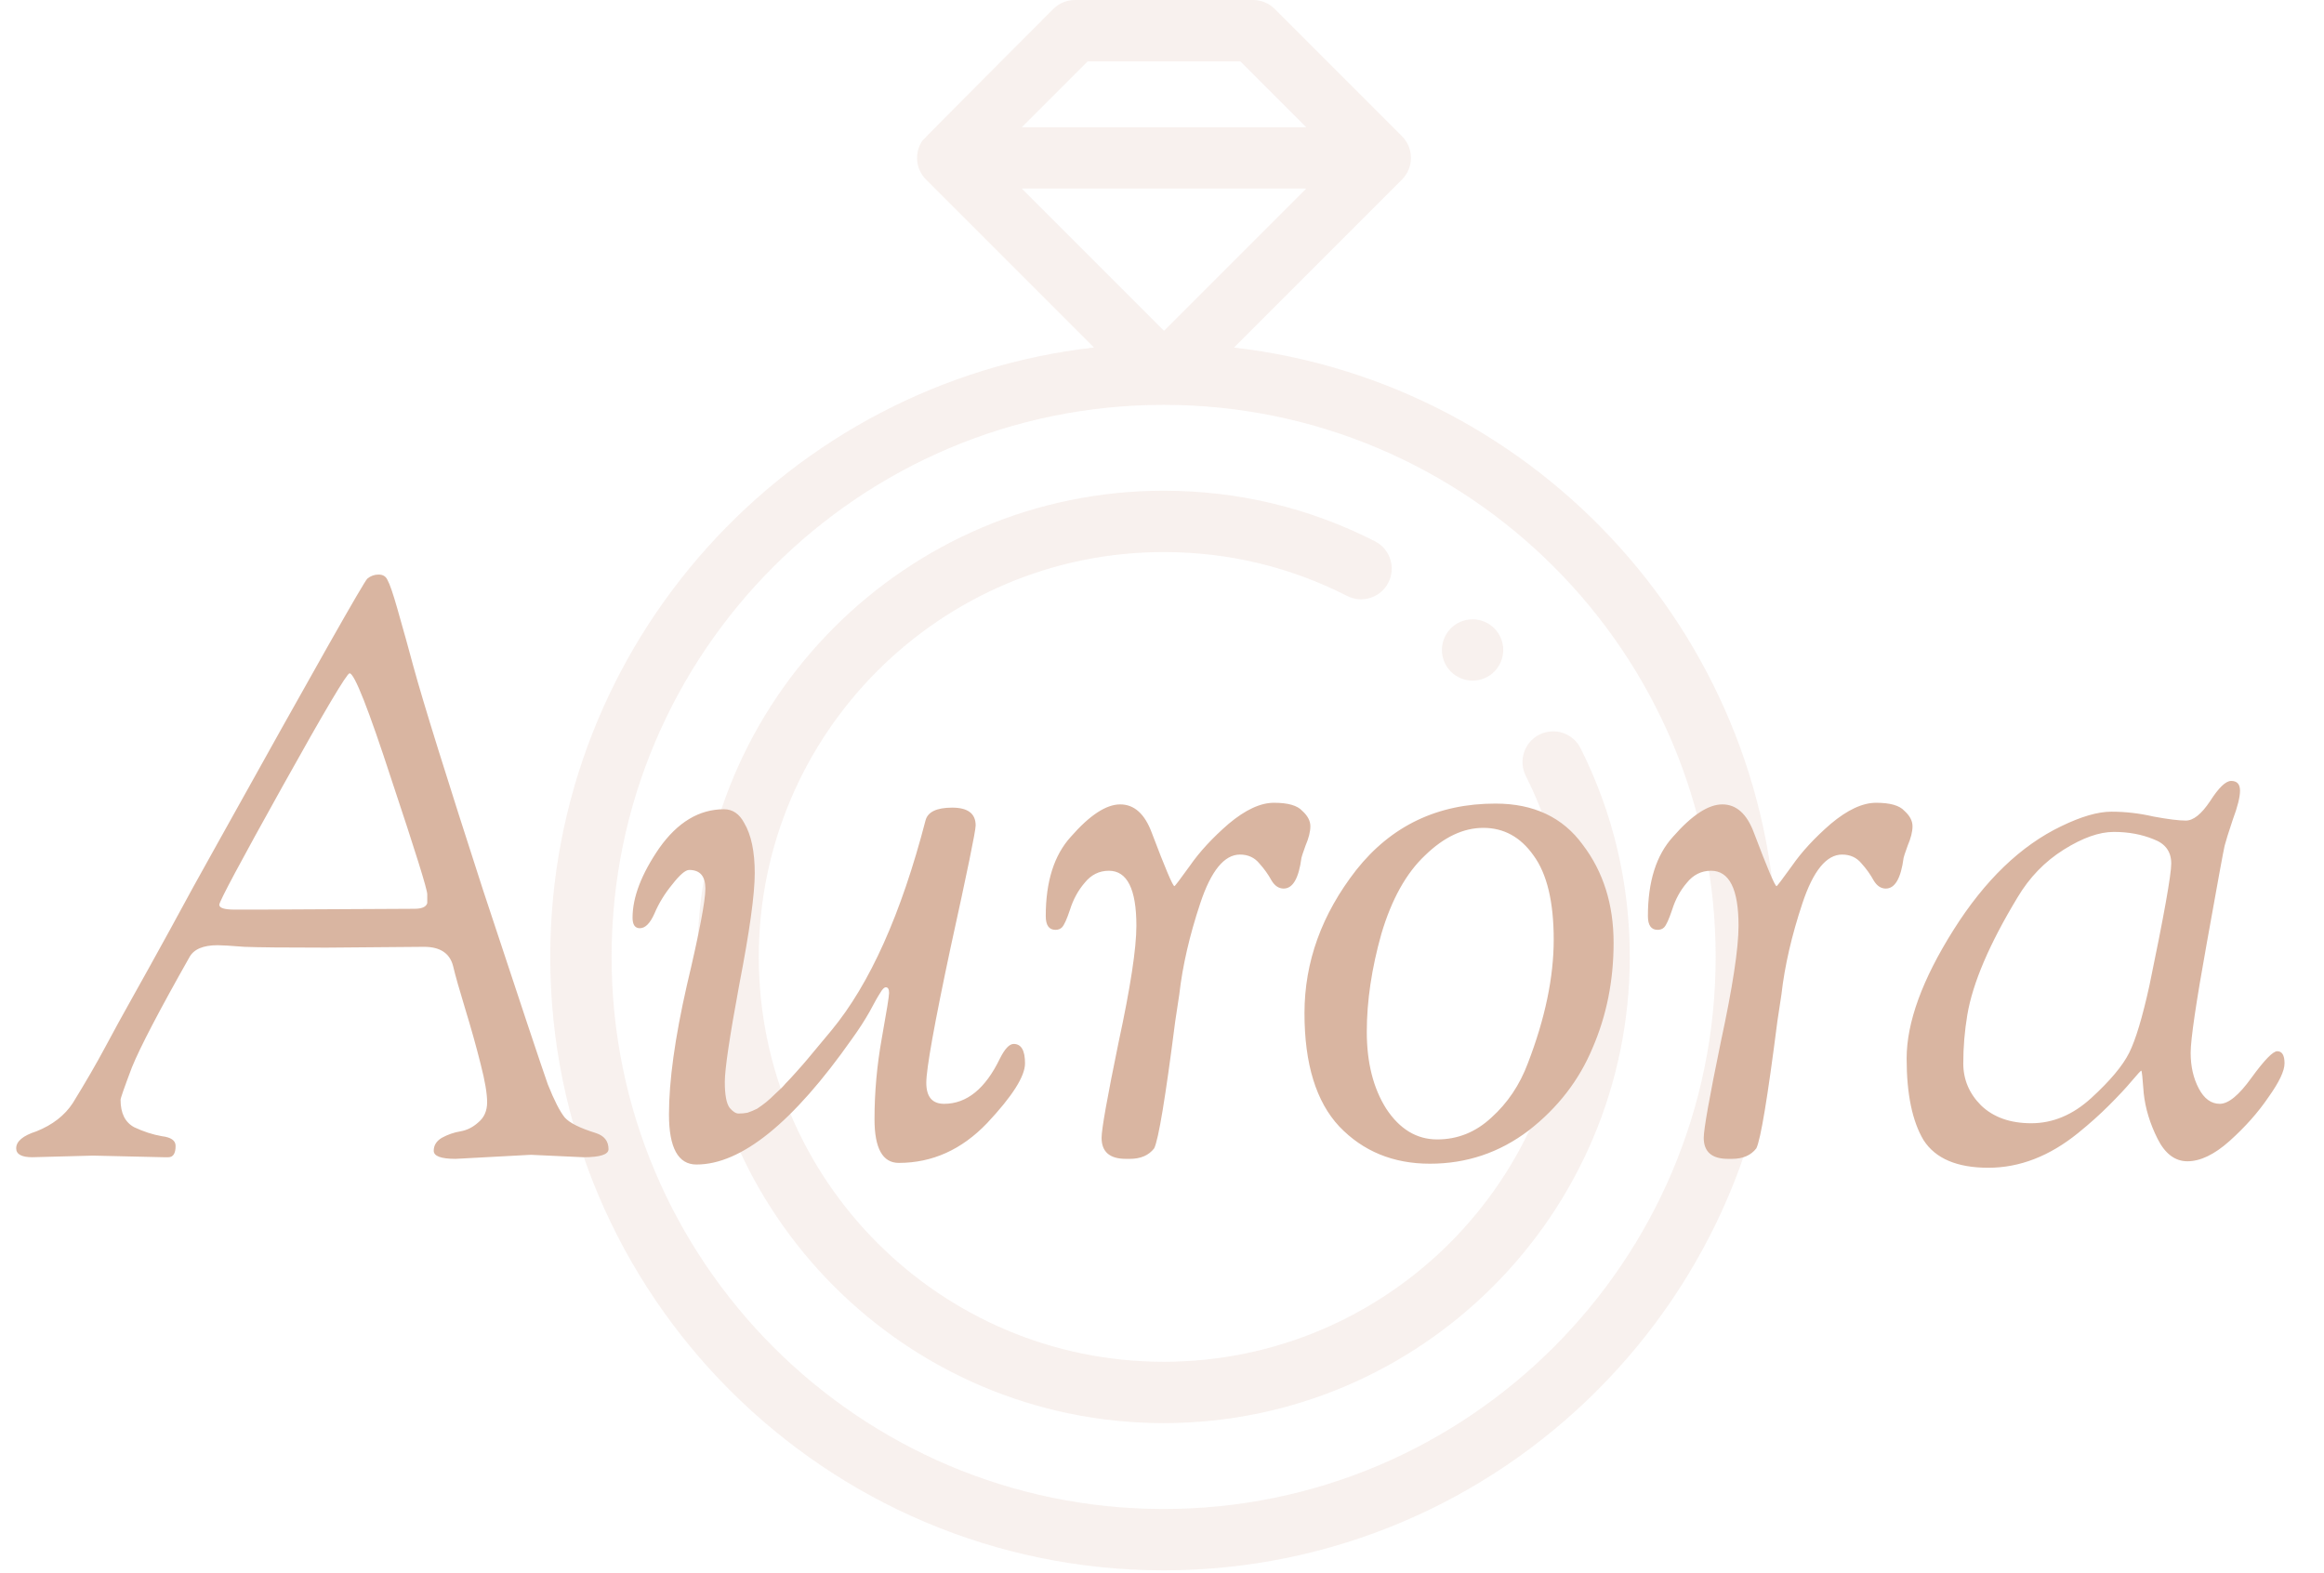 <svg xmlns="http://www.w3.org/2000/svg" width="718" height="486" viewBox="0 0 718 486" fill="none"><path d="M488.323 231.162C485.977 226.483 480.286 224.591 475.606 226.937C470.928 229.282 469.036 234.975 471.382 239.653C480.132 257.111 484.569 275.94 484.569 295.62C484.569 364.584 428.463 420.69 359.499 420.69C290.536 420.69 234.429 364.584 234.429 295.62C234.429 226.656 290.536 170.549 359.499 170.549C379.466 170.549 398.543 175.11 416.2 184.108C420.861 186.482 426.567 184.63 428.944 179.967C431.319 175.305 429.466 169.6 424.803 167.223C404.456 156.856 382.486 151.599 359.499 151.599C280.086 151.599 215.479 216.206 215.479 295.62C215.479 375.034 280.086 439.64 359.499 439.64C438.913 439.64 503.519 375.033 503.519 295.62C503.519 272.965 498.406 251.279 488.323 231.162Z" fill="#D9B5A1" fill-opacity="0.18"></path><path d="M381.24 107.374L433.136 55.478C436.836 51.778 436.836 45.779 433.136 42.078L393.833 2.775C392.055 0.999 389.646 0 387.133 0H332.108C329.595 0 327.185 0.999 325.408 2.775C325.408 2.775 285.303 42.95 284.926 43.514C282.414 47.273 282.907 52.282 286.104 55.479L337.975 107.35C243.584 118.072 170 198.407 170 295.62C170 400.11 255.01 485.12 359.5 485.12C463.99 485.12 549 400.11 549 295.62C549 198.482 475.529 118.195 381.24 107.374ZM359.62 102.195L315.678 58.253H403.561L359.62 102.195ZM336.032 18.95H383.207L403.561 39.303H315.678L336.032 18.95ZM359.5 466.17C265.459 466.17 188.95 389.661 188.95 295.62C188.95 201.579 265.459 125.07 359.5 125.07C453.541 125.07 530.05 201.579 530.05 295.62C530.05 389.661 453.541 466.17 359.5 466.17Z" fill="#D9B5A1" fill-opacity="0.18"></path><path d="M454.952 210.269C457.443 210.269 459.888 209.265 461.649 207.493C463.412 205.731 464.427 203.286 464.427 200.794C464.427 198.302 463.413 195.858 461.649 194.096C459.888 192.333 457.443 191.319 454.952 191.319C452.449 191.319 450.015 192.333 448.253 194.096C446.49 195.858 445.477 198.302 445.477 200.794C445.477 203.286 446.489 205.731 448.253 207.493C450.015 209.265 452.459 210.269 454.952 210.269Z" fill="#D9B5A1" fill-opacity="0.18"></path><path d="M28.75 357L10 357.5C6.667 357.5 5 356.583 5 354.75C5 352.583 7.083 350.833 11.25 349.5C16.25 347.5 20 344.583 22.5 340.75C26.5 334.25 29.833 328.5 32.5 323.5C35.167 318.5 38 313.333 41 308C44 302.667 47.833 295.75 52.5 287.25C57.167 278.583 62.167 269.5 67.5 260C97.167 206.667 112.5 179.583 113.5 178.75C114.5 177.917 115.667 177.5 117 177.5C118.333 177.5 119.25 178.083 119.75 179.25C120.417 180.417 121.417 183.333 122.75 188C124.083 192.667 125 195.917 125.5 197.75L127.75 206C130.75 217 137.917 240 149.25 275C160.75 309.833 167.417 329.833 169.25 335C171.25 340 173 343.417 174.5 345.25C176 346.917 179.167 348.5 184 350C186.667 350.833 188 352.5 188 355C188 356.667 185.417 357.5 180.25 357.5L164 356.75L140.75 358C136.25 358 134 357.167 134 355.5C134 353.833 134.833 352.5 136.5 351.5C138.333 350.5 140.25 349.833 142.25 349.5C144.25 349.167 146.083 348.25 147.75 346.75C149.583 345.25 150.5 343.167 150.5 340.5C150.5 337.833 149.833 333.917 148.5 328.75C147.167 323.417 145.583 317.75 143.75 311.75C141.917 305.75 140.667 301.333 140 298.5C139 294.5 136 292.5 131 292.5L100.75 292.75C88.083 292.75 79.667 292.667 75.5 292.5C71.333 292.167 68.583 292 67.25 292C62.75 292 59.833 293.25 58.5 295.75C49.167 312.25 43.25 323.583 40.75 329.75C38.417 335.917 37.25 339.25 37.25 339.75C37.25 343.917 38.667 346.75 41.5 348.25C44.333 349.583 47.167 350.5 50 351C52.833 351.333 54.25 352.333 54.25 354C54.25 356.333 53.5 357.5 52 357.5H50.5L28.75 357ZM80.25 281L128 280.75C130.333 280.75 131.667 280.167 132 279C132 278.5 132 277.583 132 276.25C132 274.75 128.333 263 121 241C113.833 219 109.5 208 108 208C107.167 208 100.25 219.667 87.25 243C74.25 266.333 67.75 278.5 67.75 279.5C67.75 280.5 69.333 281 72.5 281H80.25ZM195.43 283.5C195.43 277.167 198.18 270 203.68 262C209.346 254 216.013 250 223.68 250C226.346 250 228.43 251.417 229.93 254.25C232.096 257.917 233.18 263.083 233.18 269.75C233.18 276.25 231.596 287.667 228.43 304C225.43 320.167 223.93 330.25 223.93 334.25C223.93 338.25 224.43 340.917 225.43 342.25C226.43 343.417 227.346 344 228.18 344C229.18 344 230.096 343.917 230.93 343.75C231.93 343.417 232.93 343 233.93 342.5C234.93 341.833 235.846 341.167 236.68 340.5C237.513 339.833 238.513 338.917 239.68 337.75C241.013 336.583 242.013 335.583 242.68 334.75C243.513 333.917 244.596 332.75 245.93 331.25C247.43 329.583 248.596 328.25 249.43 327.25C251.93 324.25 254.43 321.25 256.93 318.25C268.763 303.917 278.43 282.333 285.93 253.5C286.596 250.833 289.346 249.5 294.18 249.5C299.013 249.5 301.43 251.333 301.43 255C301.43 256.667 298.846 269.25 293.68 292.75C288.68 316.25 286.18 330.167 286.18 334.5C286.18 338.833 288.013 341 291.68 341C298.68 341 304.43 336.333 308.93 327C310.43 324 311.846 322.5 313.18 322.5C315.513 322.5 316.68 324.5 316.68 328.5C316.68 332.5 312.763 338.667 304.93 347C297.096 355.167 288.013 359.25 277.68 359.25C272.68 359.25 270.18 354.75 270.18 345.75C270.18 337.417 270.93 329.083 272.43 320.75C273.93 312.417 274.68 307.75 274.68 306.75C274.68 305.583 274.346 305 273.68 305C273.18 305 272.596 305.583 271.93 306.75C271.263 307.75 270.18 309.667 268.68 312.5C267.18 315.167 265.346 318 263.18 321C245.013 346.833 229.013 359.75 215.18 359.75C209.513 359.75 206.68 354.583 206.68 344.25C206.68 333.917 208.513 320.667 212.18 304.5C216.013 288.333 217.93 278.333 217.93 274.5C217.93 270.667 216.263 268.75 212.93 268.75C211.763 268.75 210.013 270.25 207.68 273.25C205.346 276.083 203.513 279.083 202.18 282.25C200.846 285.25 199.346 286.75 197.68 286.75C196.18 286.75 195.43 285.667 195.43 283.5ZM402.086 265C401.253 271.333 399.419 274.5 396.586 274.5C395.086 274.5 393.836 273.667 392.836 272C391.836 270.167 390.586 268.417 389.086 266.75C387.586 264.917 385.586 264 383.086 264C378.253 264 374.169 269 370.836 279C367.503 289 365.336 298.417 364.336 307.25L363.086 315.5C360.086 339 357.919 352.083 356.586 354.75C354.919 356.917 352.419 358 349.086 358H347.836C342.836 358 340.336 355.833 340.336 351.5C340.336 348.833 342.086 339 345.586 322C349.253 305 351.086 293 351.086 286C351.086 274.667 348.253 269 342.586 269C339.586 269 337.086 270.25 335.086 272.75C333.086 275.083 331.586 277.833 330.586 281C329.586 284 328.753 285.833 328.086 286.5C327.586 287 326.919 287.25 326.086 287.25C324.086 287.25 323.086 285.833 323.086 283C323.086 272.333 325.669 264.167 330.836 258.5C336.669 251.833 341.753 248.5 346.086 248.5C350.419 248.5 353.669 251.417 355.836 257.25C360.003 268.25 362.336 273.75 362.836 273.75C363.003 273.75 364.586 271.667 367.586 267.5C370.586 263.167 374.586 258.833 379.586 254.5C384.753 250.167 389.419 248 393.586 248C397.919 248 400.836 248.833 402.336 250.5C404.003 252 404.836 253.583 404.836 255.25C404.836 256.917 404.336 258.917 403.336 261.25C402.503 263.583 402.086 264.833 402.086 265ZM441.77 359.5C430.436 359.5 421.103 355.667 413.77 348C406.603 340.333 403.02 328.667 403.02 313C403.02 297.167 408.353 282.417 419.02 268.75C429.853 255.083 444.186 248.25 462.02 248.25C473.853 248.25 482.853 252.5 489.02 261C495.353 269.333 498.52 279.417 498.52 291.25C498.52 302.917 496.353 313.75 492.02 323.75C487.853 333.75 481.27 342.25 472.27 349.25C463.27 356.083 453.103 359.5 441.77 359.5ZM458.27 255.75C452.103 255.75 446.103 258.583 440.27 264.25C434.436 269.75 429.936 277.833 426.77 288.5C423.77 299.167 422.27 309.25 422.27 318.75C422.27 328.25 424.27 336.167 428.27 342.5C432.436 348.833 437.686 352 444.02 352C450.353 352 455.936 349.75 460.77 345.25C465.77 340.75 469.52 335.167 472.02 328.5C477.353 314.667 480.02 301.917 480.02 290.25C480.02 278.583 477.936 269.917 473.77 264.25C469.77 258.583 464.603 255.75 458.27 255.75ZM588.121 265C587.288 271.333 585.454 274.5 582.621 274.5C581.121 274.5 579.871 273.667 578.871 272C577.871 270.167 576.621 268.417 575.121 266.75C573.621 264.917 571.621 264 569.121 264C564.288 264 560.204 269 556.871 279C553.538 289 551.371 298.417 550.371 307.25L549.121 315.5C546.121 339 543.954 352.083 542.621 354.75C540.954 356.917 538.454 358 535.121 358H533.871C528.871 358 526.371 355.833 526.371 351.5C526.371 348.833 528.121 339 531.621 322C535.288 305 537.121 293 537.121 286C537.121 274.667 534.288 269 528.621 269C525.621 269 523.121 270.25 521.121 272.75C519.121 275.083 517.621 277.833 516.621 281C515.621 284 514.788 285.833 514.121 286.5C513.621 287 512.954 287.25 512.121 287.25C510.121 287.25 509.121 285.833 509.121 283C509.121 272.333 511.704 264.167 516.871 258.5C522.704 251.833 527.788 248.5 532.121 248.5C536.454 248.5 539.704 251.417 541.871 257.25C546.038 268.25 548.371 273.75 548.871 273.75C549.038 273.75 550.621 271.667 553.621 267.5C556.621 263.167 560.621 258.833 565.621 254.5C570.788 250.167 575.454 248 579.621 248C583.954 248 586.871 248.833 588.371 250.5C590.038 252 590.871 253.583 590.871 255.25C590.871 256.917 590.371 258.917 589.371 261.25C588.538 263.583 588.121 264.833 588.121 265ZM614.305 360.75C604.638 360.75 597.971 357.917 594.305 352.25C590.805 346.417 589.055 338 589.055 327C589.055 315.833 593.888 302.583 603.555 287.25C613.221 271.917 624.305 261.25 636.805 255.25C642.971 252.25 648.138 250.75 652.305 250.75C656.638 250.75 660.971 251.25 665.305 252.25C669.805 253.083 673.138 253.5 675.305 253.5C677.638 253.5 680.138 251.5 682.805 247.5C685.471 243.333 687.638 241.25 689.305 241.25C691.138 241.25 692.055 242.25 692.055 244.25C692.055 246.25 691.305 249.25 689.805 253.25C688.471 257.25 687.638 259.917 687.305 261.25C686.971 262.583 685.138 272.583 681.805 291.25C678.471 309.75 676.805 321.083 676.805 325.25C676.805 329.417 677.638 333.083 679.305 336.25C680.971 339.417 683.138 341 685.805 341C688.471 341 691.721 338.333 695.555 333C699.555 327.5 702.221 324.75 703.555 324.75C705.055 324.75 705.805 326 705.805 328.5C705.805 330.833 704.138 334.333 700.805 339C697.638 343.667 693.638 348.167 688.805 352.5C684.138 356.667 679.805 358.75 675.805 358.75C671.971 358.75 668.888 356.417 666.555 351.75C664.221 347.083 662.805 342.417 662.305 337.75C661.971 333.083 661.721 330.75 661.555 330.75C661.388 330.75 660.388 331.833 658.555 334C656.888 336 654.555 338.5 651.555 341.5C648.721 344.333 645.555 347.167 642.055 350C633.221 357.167 623.971 360.75 614.305 360.75ZM607.805 313.5C606.971 318.5 606.555 323.5 606.555 328.5C606.555 333.5 608.388 337.833 612.055 341.5C615.888 345.167 621.055 347 627.555 347C634.221 347 640.388 344.417 646.055 339.25C651.888 333.917 655.805 329.25 657.805 325.25C659.805 321.25 661.888 314.333 664.055 304.5C668.555 282.833 670.805 270.25 670.805 266.75C670.805 263.083 668.971 260.583 665.305 259.25C661.638 257.75 657.555 257 653.055 257C648.555 257 643.388 258.833 637.555 262.5C631.721 266.167 626.971 271.083 623.305 277.25C614.638 291.583 609.471 303.667 607.805 313.5Z" fill="#D9B5A1"></path></svg>